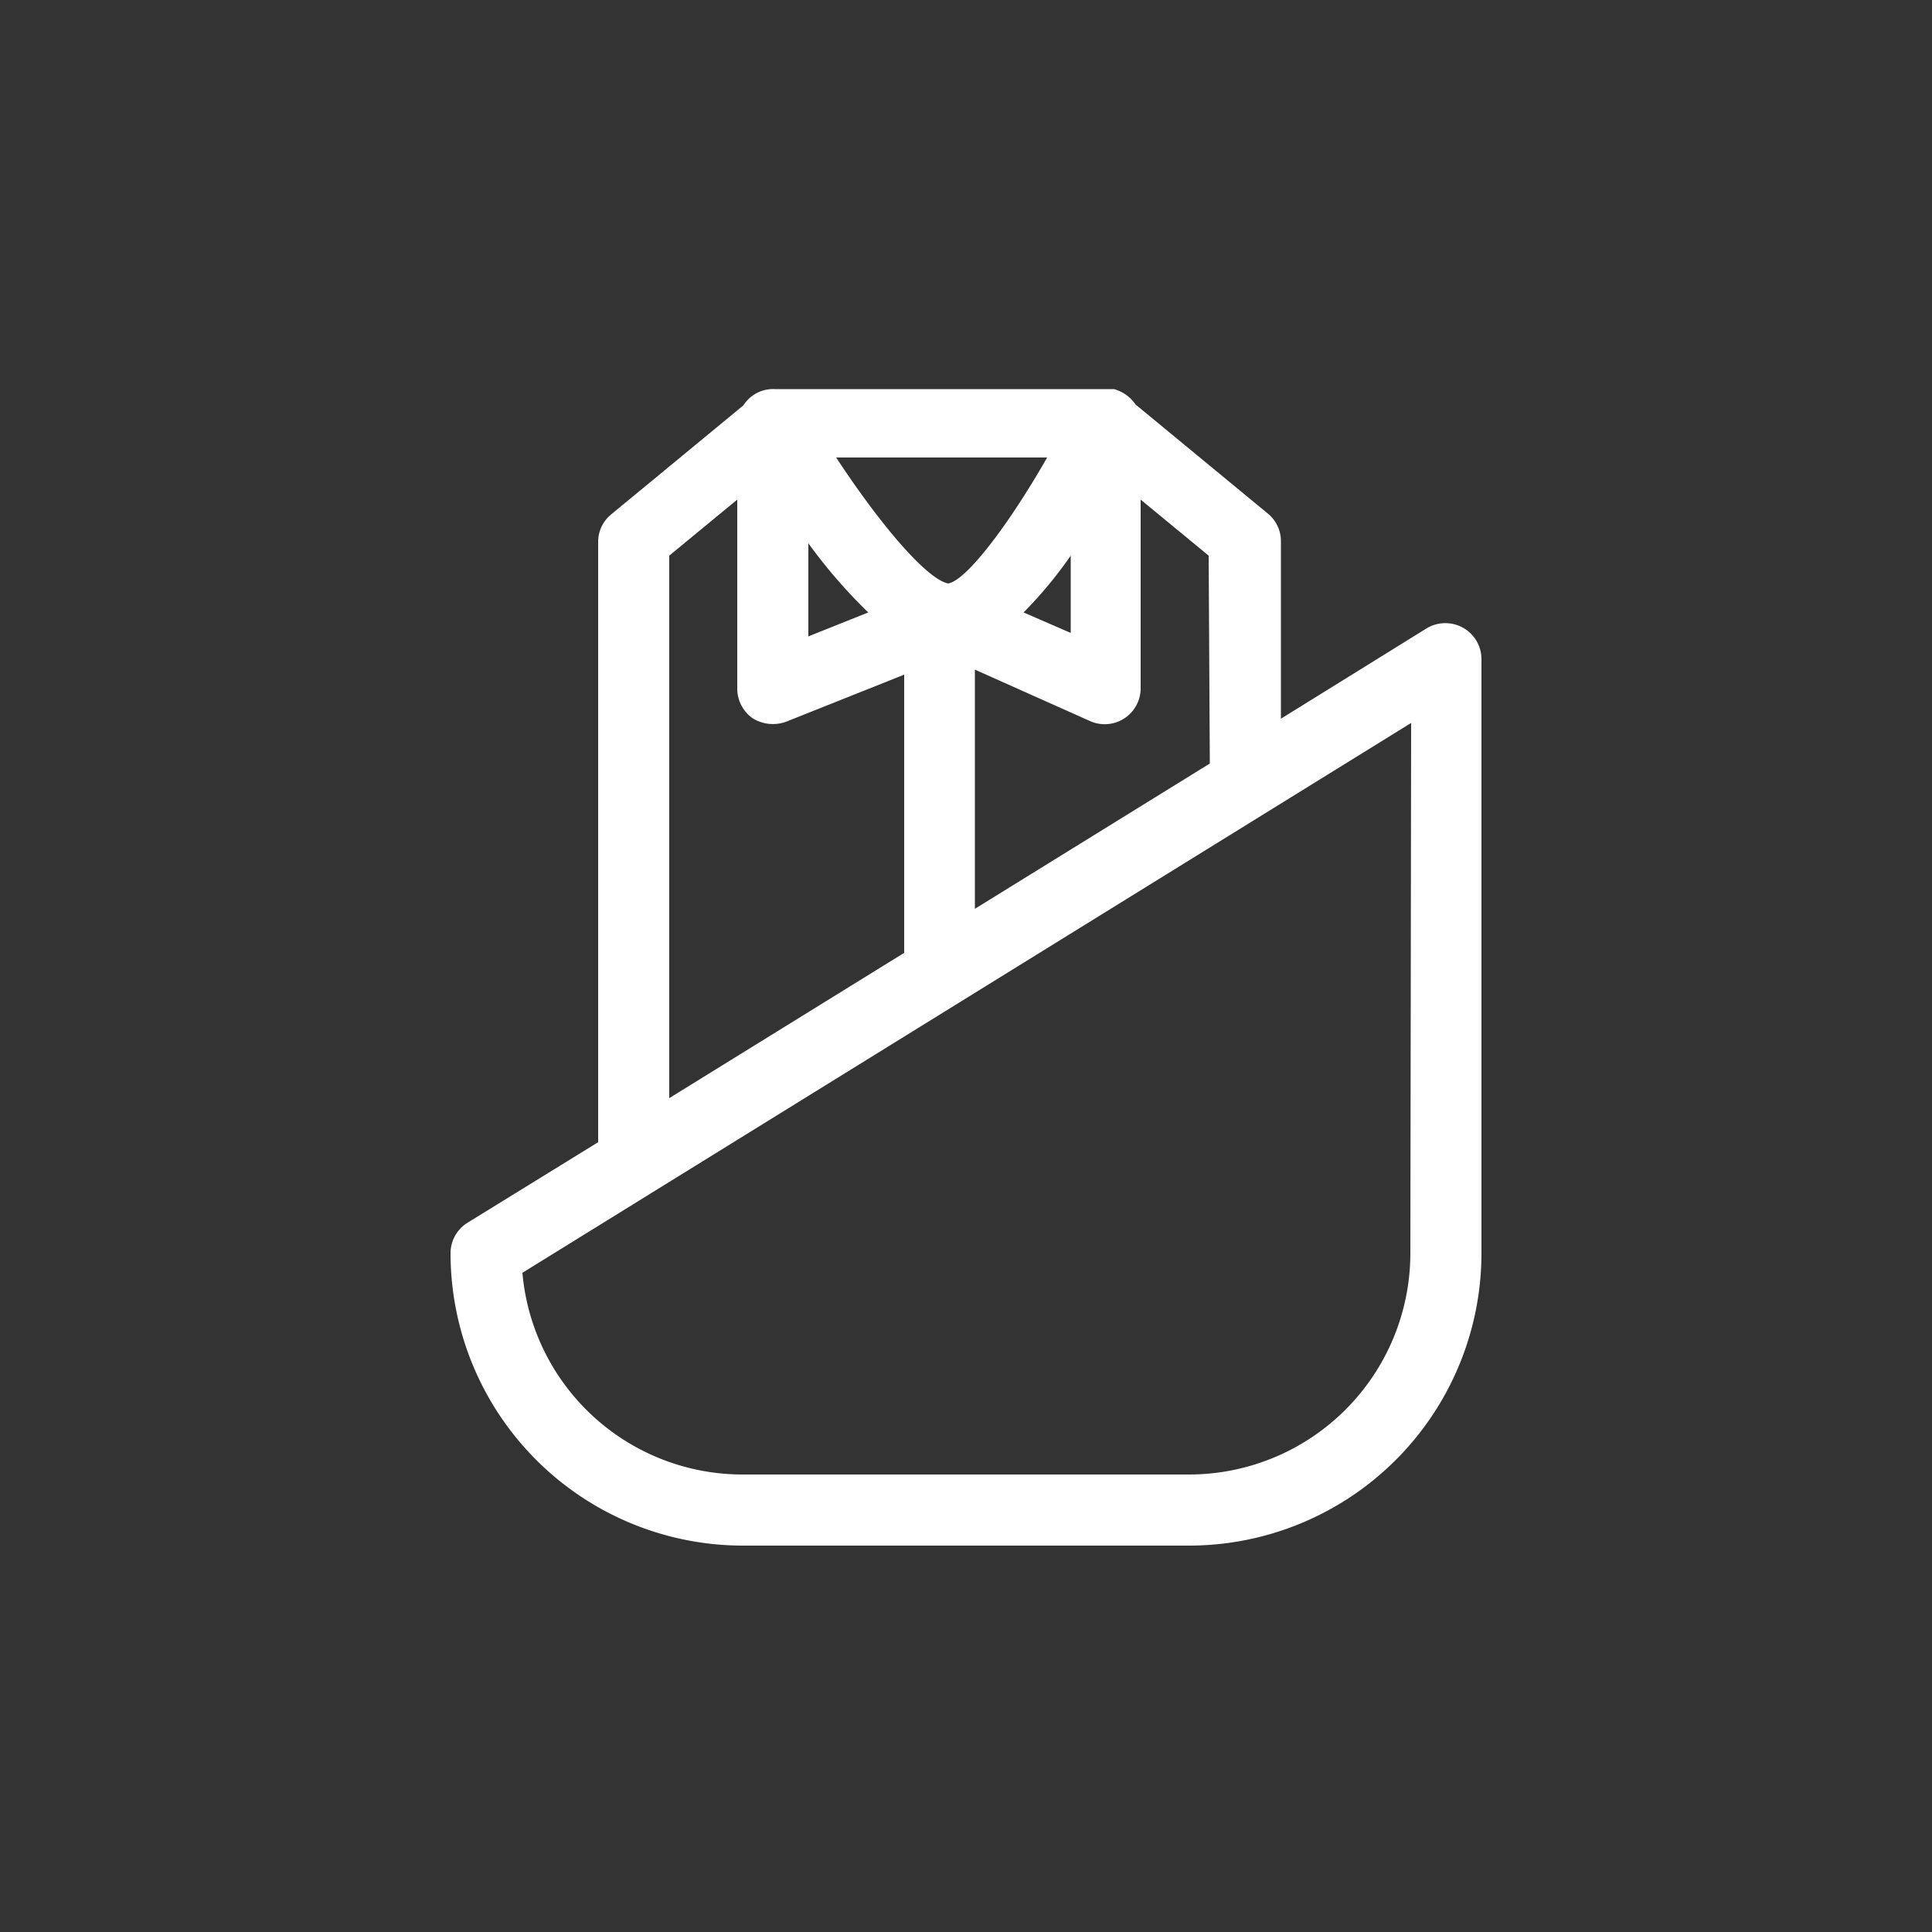 <svg id="Layer_1" data-name="Layer 1" xmlns="http://www.w3.org/2000/svg" viewBox="0 0 50 50"><rect x="0" y="0" width="50" height="50" fill="#333333" stroke="none"/><defs><style>.cls-1{fill:#fff;}</style></defs><title>ICONS for AT</title><g id="Layer_74" data-name="Layer 74"><path class="cls-1" d="M37.87,16.25a.94.94,0,0,0-.93,0l-3.79,2.35V14a.92.92,0,0,0-.34-.71l-3.42-2.82a1,1,0,0,0-.56-.4H20.06a.91.91,0,0,0-.82.42l-3.42,2.82a.92.92,0,0,0-.34.71V29.56l-3.39,2.09a.93.93,0,0,0-.43.79A7.57,7.57,0,0,0,19.22,40H30.78a7.57,7.57,0,0,0,7.56-7.56V17.06A.93.93,0,0,0,37.87,16.25Zm-6.56,3.51-6.08,3.76V17.33l3,1.34a.93.93,0,0,0,1.29-.85V12.93l1.76,1.45Zm-10.39-5.7a13.66,13.66,0,0,0,1.55,1.79l-1.55.62Zm.72-2.22H27.1c-1,1.75-2.09,3.18-2.56,3.26h0C24,15,22.8,13.61,21.64,11.84Zm6.07,2.54v2l-1.22-.53A10.9,10.9,0,0,0,27.71,14.38Zm-10.39,0,1.76-1.45v4.89a.94.94,0,0,0,.4.77,1,1,0,0,0,.86.09l3.06-1.22v7.2l-6.08,3.76ZM36.5,32.44a5.73,5.73,0,0,1-5.72,5.72H19.22a5.72,5.72,0,0,1-5.7-5.22l23-14.23Z"/></g></svg>